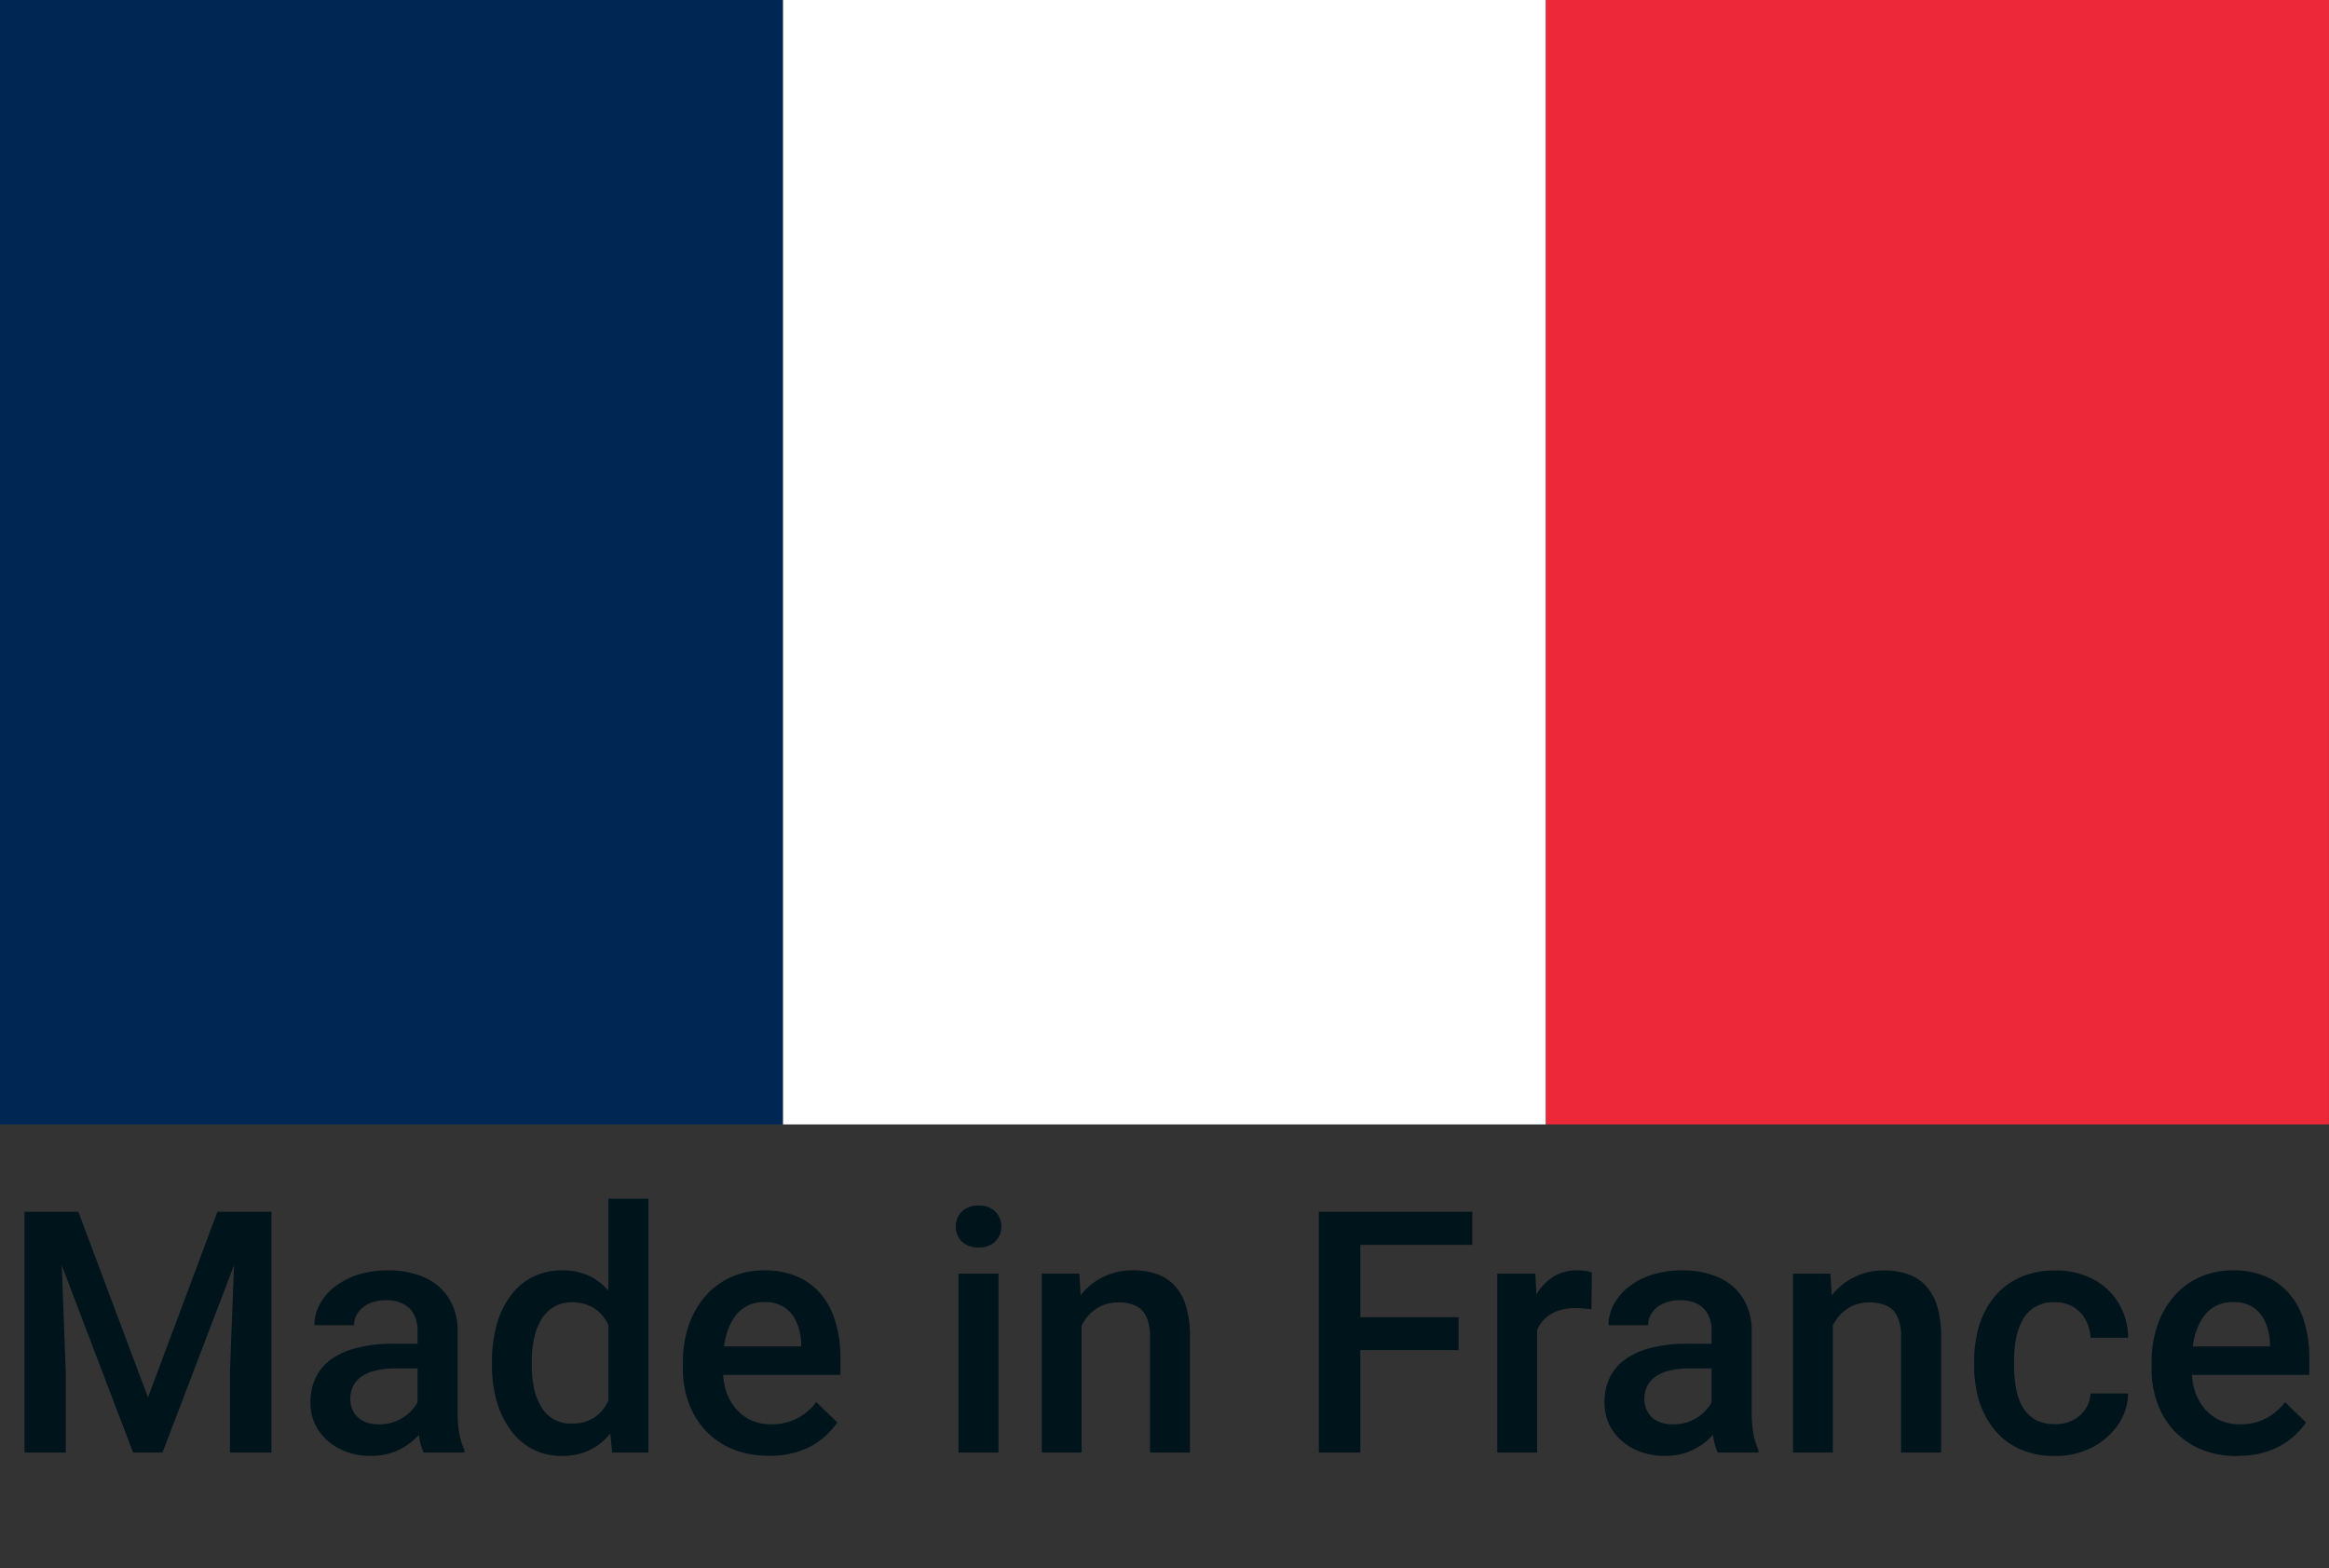 <svg xmlns="http://www.w3.org/2000/svg" xmlns:xlink="http://www.w3.org/1999/xlink" width="117.059" height="78.825" viewBox="0 0 117.059 78.825"><rect x="0" y="0" width="117.059" height="78.825" fill="#333333" stroke="none"/><defs><clipPath id="a"><rect width="117.059" height="78.825" fill="#fff"/></clipPath></defs><g clip-path="url(#a)"><path d="M39.356,0H0V56.511H39.356Z" fill="#002654"/><path d="M77.7,0H39.356V56.511H77.7Z" fill="#fff"/><path d="M117.059,0H77.7V56.511h39.356Z" fill="#ed2939"/><path d="M2.077,60.9H3.938l3.5,9.331,3.49-9.331h1.861L8.168,73H6.689Zm-.847,0H3l.307,8.076V73H1.23Zm10.635,0h1.778V73H11.557V68.979ZM20.988,71.2V66.91a1.839,1.839,0,0,0-.175-.831,1.222,1.222,0,0,0-.532-.54,1.819,1.819,0,0,0-.881-.191,1.994,1.994,0,0,0-.847.166,1.37,1.37,0,0,0-.557.449,1.082,1.082,0,0,0-.2.64H15.8a2.218,2.218,0,0,1,.258-1.03,2.754,2.754,0,0,1,.748-.889,3.736,3.736,0,0,1,1.171-.615,4.875,4.875,0,0,1,1.529-.224,4.451,4.451,0,0,1,1.795.341,2.728,2.728,0,0,1,1.238,1.03A3.008,3.008,0,0,1,23,66.926v4a6.652,6.652,0,0,0,.083,1.105,3.572,3.572,0,0,0,.258.839V73H21.287a3.55,3.55,0,0,1-.224-.823A6.711,6.711,0,0,1,20.988,71.2Zm.291-3.664.017,1.238H19.858a3.991,3.991,0,0,0-.98.108,2.014,2.014,0,0,0-.706.3,1.3,1.3,0,0,0-.424.482,1.411,1.411,0,0,0-.141.64,1.329,1.329,0,0,0,.166.656,1.164,1.164,0,0,0,.482.457,1.694,1.694,0,0,0,.781.166,2.18,2.18,0,0,0,1.8-.872A1.358,1.358,0,0,0,21.121,70l.648.889a3.039,3.039,0,0,1-.341.731,3.541,3.541,0,0,1-.632.748,3.128,3.128,0,0,1-2.152.8,3.429,3.429,0,0,1-1.57-.349,2.793,2.793,0,0,1-1.08-.955,2.478,2.478,0,0,1-.391-1.371,2.86,2.86,0,0,1,.266-1.263,2.476,2.476,0,0,1,.8-.931,3.861,3.861,0,0,1,1.3-.565,6.935,6.935,0,0,1,1.745-.2Zm9.3,3.606v-10.9h2.011V73h-1.82ZM24.727,68.6V68.43a6.734,6.734,0,0,1,.241-1.861,4.381,4.381,0,0,1,.7-1.454,3.065,3.065,0,0,1,1.113-.939,3.227,3.227,0,0,1,1.479-.332,3.088,3.088,0,0,1,1.429.316,2.97,2.97,0,0,1,1.047.906,4.7,4.7,0,0,1,.69,1.4,9.172,9.172,0,0,1,.365,1.795v.557a8.99,8.99,0,0,1-.365,1.761,4.732,4.732,0,0,1-.69,1.379,2.98,2.98,0,0,1-1.055.9,3.106,3.106,0,0,1-1.437.316,3.145,3.145,0,0,1-1.471-.341,3.251,3.251,0,0,1-1.105-.955,4.5,4.5,0,0,1-.7-1.446A6.573,6.573,0,0,1,24.727,68.6Zm2-.174V68.6a5.761,5.761,0,0,0,.108,1.147,3.152,3.152,0,0,0,.357.939,1.682,1.682,0,0,0,1.554.856,1.954,1.954,0,0,0,1.122-.3,2.041,2.041,0,0,0,.69-.806,3.742,3.742,0,0,0,.349-1.147v-1.5a3.673,3.673,0,0,0-.208-.914,2.446,2.446,0,0,0-.407-.74,1.716,1.716,0,0,0-.64-.5,2,2,0,0,0-.889-.183,1.758,1.758,0,0,0-.931.233,1.887,1.887,0,0,0-.632.64,3.153,3.153,0,0,0-.357.947A5.483,5.483,0,0,0,26.729,68.43Zm11.915,4.736a4.794,4.794,0,0,1-1.8-.324,3.981,3.981,0,0,1-1.363-.922,4.09,4.09,0,0,1-.856-1.388,4.859,4.859,0,0,1-.3-1.72V68.48a5.623,5.623,0,0,1,.307-1.911,4.34,4.34,0,0,1,.856-1.462,3.676,3.676,0,0,1,1.3-.939,4.03,4.03,0,0,1,1.62-.324,4.089,4.089,0,0,1,1.687.324,3.17,3.17,0,0,1,1.2.914A3.792,3.792,0,0,1,42,66.469a6.188,6.188,0,0,1,.241,1.778V69.1H35.3V67.666h4.969v-.158a2.813,2.813,0,0,0-.216-1.014,1.723,1.723,0,0,0-.59-.764,1.766,1.766,0,0,0-1.064-.291,1.806,1.806,0,0,0-.889.216,1.759,1.759,0,0,0-.64.607,3.2,3.2,0,0,0-.4.964,5.417,5.417,0,0,0-.133,1.255v.332a3.672,3.672,0,0,0,.158,1.1,2.621,2.621,0,0,0,.482.872,2.287,2.287,0,0,0,.764.59,2.406,2.406,0,0,0,1.022.208,2.774,2.774,0,0,0,1.288-.291,2.952,2.952,0,0,0,.98-.823l1.055,1.022a4.113,4.113,0,0,1-.756.814,3.785,3.785,0,0,1-1.138.623A4.526,4.526,0,0,1,38.644,73.166ZM50.185,64.01V73H48.174V64.01Zm-2.144-2.36a1.024,1.024,0,0,1,.3-.756,1.145,1.145,0,0,1,.847-.307,1.133,1.133,0,0,1,.839.307,1.073,1.073,0,0,1,0,1.5,1.152,1.152,0,0,1-.839.3,1.164,1.164,0,0,1-.847-.3A1.014,1.014,0,0,1,48.041,61.65Zm6.323,4.279V73h-2V64.01h1.886Zm-.357,2.243-.648-.008a5.847,5.847,0,0,1,.266-1.753,4.319,4.319,0,0,1,.731-1.371,3.228,3.228,0,0,1,1.13-.881,3.331,3.331,0,0,1,1.462-.316,3.537,3.537,0,0,1,1.171.183,2.131,2.131,0,0,1,.906.573,2.585,2.585,0,0,1,.582,1.039,5.22,5.22,0,0,1,.2,1.554V73H57.8V67.184a2.27,2.27,0,0,0-.191-1.022,1.069,1.069,0,0,0-.54-.54,2.025,2.025,0,0,0-.872-.166,1.937,1.937,0,0,0-.922.216,2.075,2.075,0,0,0-.69.59,2.857,2.857,0,0,0-.424.864A3.57,3.57,0,0,0,54.007,68.173ZM68.373,60.9V73H66.287V60.9ZM73.309,66.2v1.653H67.841V66.2ZM74,60.9v1.662H67.841V60.9Zm3.257,4.819V73h-2V64.01h1.911Zm2.75-1.77-.017,1.861a3.909,3.909,0,0,0-.4-.05q-.208-.017-.415-.017a2.524,2.524,0,0,0-.906.15,1.707,1.707,0,0,0-.656.415,1.829,1.829,0,0,0-.4.648,2.9,2.9,0,0,0-.166.856l-.457.033a7,7,0,0,1,.166-1.57,4.29,4.29,0,0,1,.5-1.271,2.558,2.558,0,0,1,.847-.856,2.274,2.274,0,0,1,1.188-.307,2.485,2.485,0,0,1,.39.033A1.674,1.674,0,0,1,80.005,63.952ZM86.029,71.2V66.91a1.838,1.838,0,0,0-.174-.831,1.221,1.221,0,0,0-.532-.54,1.819,1.819,0,0,0-.881-.191,1.993,1.993,0,0,0-.847.166,1.369,1.369,0,0,0-.557.449,1.082,1.082,0,0,0-.2.64H80.844a2.218,2.218,0,0,1,.258-1.03,2.755,2.755,0,0,1,.748-.889,3.736,3.736,0,0,1,1.172-.615,4.875,4.875,0,0,1,1.529-.224,4.452,4.452,0,0,1,1.795.341,2.728,2.728,0,0,1,1.238,1.03,3.008,3.008,0,0,1,.457,1.712v4a6.664,6.664,0,0,0,.083,1.105,3.572,3.572,0,0,0,.258.839V73H86.328a3.545,3.545,0,0,1-.224-.823A6.725,6.725,0,0,1,86.029,71.2Zm.291-3.664.017,1.238H84.9a3.991,3.991,0,0,0-.98.108,2.013,2.013,0,0,0-.706.3,1.3,1.3,0,0,0-.424.482,1.41,1.41,0,0,0-.141.64,1.329,1.329,0,0,0,.166.656,1.165,1.165,0,0,0,.482.457,1.694,1.694,0,0,0,.781.166,2.18,2.18,0,0,0,1.8-.872A1.358,1.358,0,0,0,86.162,70l.648.889a3.043,3.043,0,0,1-.341.731,3.538,3.538,0,0,1-.632.748,3.127,3.127,0,0,1-2.152.8,3.429,3.429,0,0,1-1.57-.349,2.793,2.793,0,0,1-1.08-.955,2.478,2.478,0,0,1-.39-1.371,2.862,2.862,0,0,1,.266-1.263,2.476,2.476,0,0,1,.8-.931,3.861,3.861,0,0,1,1.3-.565,6.936,6.936,0,0,1,1.745-.2Zm5.8-1.6V73h-2V64.01H92Zm-.357,2.243-.648-.008a5.85,5.85,0,0,1,.266-1.753,4.32,4.32,0,0,1,.731-1.371,3.227,3.227,0,0,1,1.13-.881,3.331,3.331,0,0,1,1.462-.316,3.537,3.537,0,0,1,1.172.183,2.13,2.13,0,0,1,.906.573,2.584,2.584,0,0,1,.582,1.039,5.217,5.217,0,0,1,.2,1.554V73H95.551V67.184a2.27,2.27,0,0,0-.191-1.022,1.069,1.069,0,0,0-.54-.54,2.025,2.025,0,0,0-.872-.166,1.938,1.938,0,0,0-.922.216,2.075,2.075,0,0,0-.69.59,2.857,2.857,0,0,0-.424.864A3.57,3.57,0,0,0,91.762,68.173Zm11.516,3.4a1.977,1.977,0,0,0,.881-.191,1.671,1.671,0,0,0,.64-.548,1.5,1.5,0,0,0,.274-.806h1.886a2.81,2.81,0,0,1-.515,1.587,3.574,3.574,0,0,1-1.321,1.138,3.98,3.98,0,0,1-1.82.415,4.28,4.28,0,0,1-1.794-.349,3.549,3.549,0,0,1-1.272-.98,4.32,4.32,0,0,1-.764-1.437,5.93,5.93,0,0,1-.249-1.745v-.291a5.931,5.931,0,0,1,.249-1.745,4.308,4.308,0,0,1,.764-1.446,3.468,3.468,0,0,1,1.272-.972,4.177,4.177,0,0,1,1.786-.357,3.981,3.981,0,0,1,1.894.432,3.189,3.189,0,0,1,1.28,1.188,3.353,3.353,0,0,1,.49,1.762h-1.886a2.02,2.02,0,0,0-.249-.9,1.646,1.646,0,0,0-.615-.648,1.751,1.751,0,0,0-.939-.241,1.865,1.865,0,0,0-1,.249,1.681,1.681,0,0,0-.624.665,3.271,3.271,0,0,0-.324.939,6.12,6.12,0,0,0-.091,1.072v.291a6.262,6.262,0,0,0,.091,1.08,3.091,3.091,0,0,0,.316.939,1.837,1.837,0,0,0,.632.656A1.931,1.931,0,0,0,103.278,71.571Zm9.182,1.6a4.8,4.8,0,0,1-1.8-.324,3.989,3.989,0,0,1-1.362-.922,4.084,4.084,0,0,1-.856-1.388,4.868,4.868,0,0,1-.3-1.72V68.48a5.621,5.621,0,0,1,.307-1.911,4.35,4.35,0,0,1,.856-1.462,3.685,3.685,0,0,1,1.3-.939,4.034,4.034,0,0,1,1.621-.324,4.088,4.088,0,0,1,1.686.324,3.173,3.173,0,0,1,1.2.914,3.8,3.8,0,0,1,.714,1.388,6.178,6.178,0,0,1,.241,1.778V69.1h-6.946V67.666h4.969v-.158a2.809,2.809,0,0,0-.216-1.014,1.727,1.727,0,0,0-.59-.764,1.768,1.768,0,0,0-1.064-.291,1.809,1.809,0,0,0-.889.216,1.76,1.76,0,0,0-.64.607,3.207,3.207,0,0,0-.4.964,5.4,5.4,0,0,0-.133,1.255v.332a3.646,3.646,0,0,0,.158,1.1,2.614,2.614,0,0,0,.481.872,2.3,2.3,0,0,0,.765.59,2.406,2.406,0,0,0,1.022.208,2.775,2.775,0,0,0,1.288-.291,2.958,2.958,0,0,0,.98-.823l1.055,1.022a4.125,4.125,0,0,1-.756.814,3.777,3.777,0,0,1-1.138.623A4.524,4.524,0,0,1,112.46,73.166Z" fill="#00141c"/></g></svg>